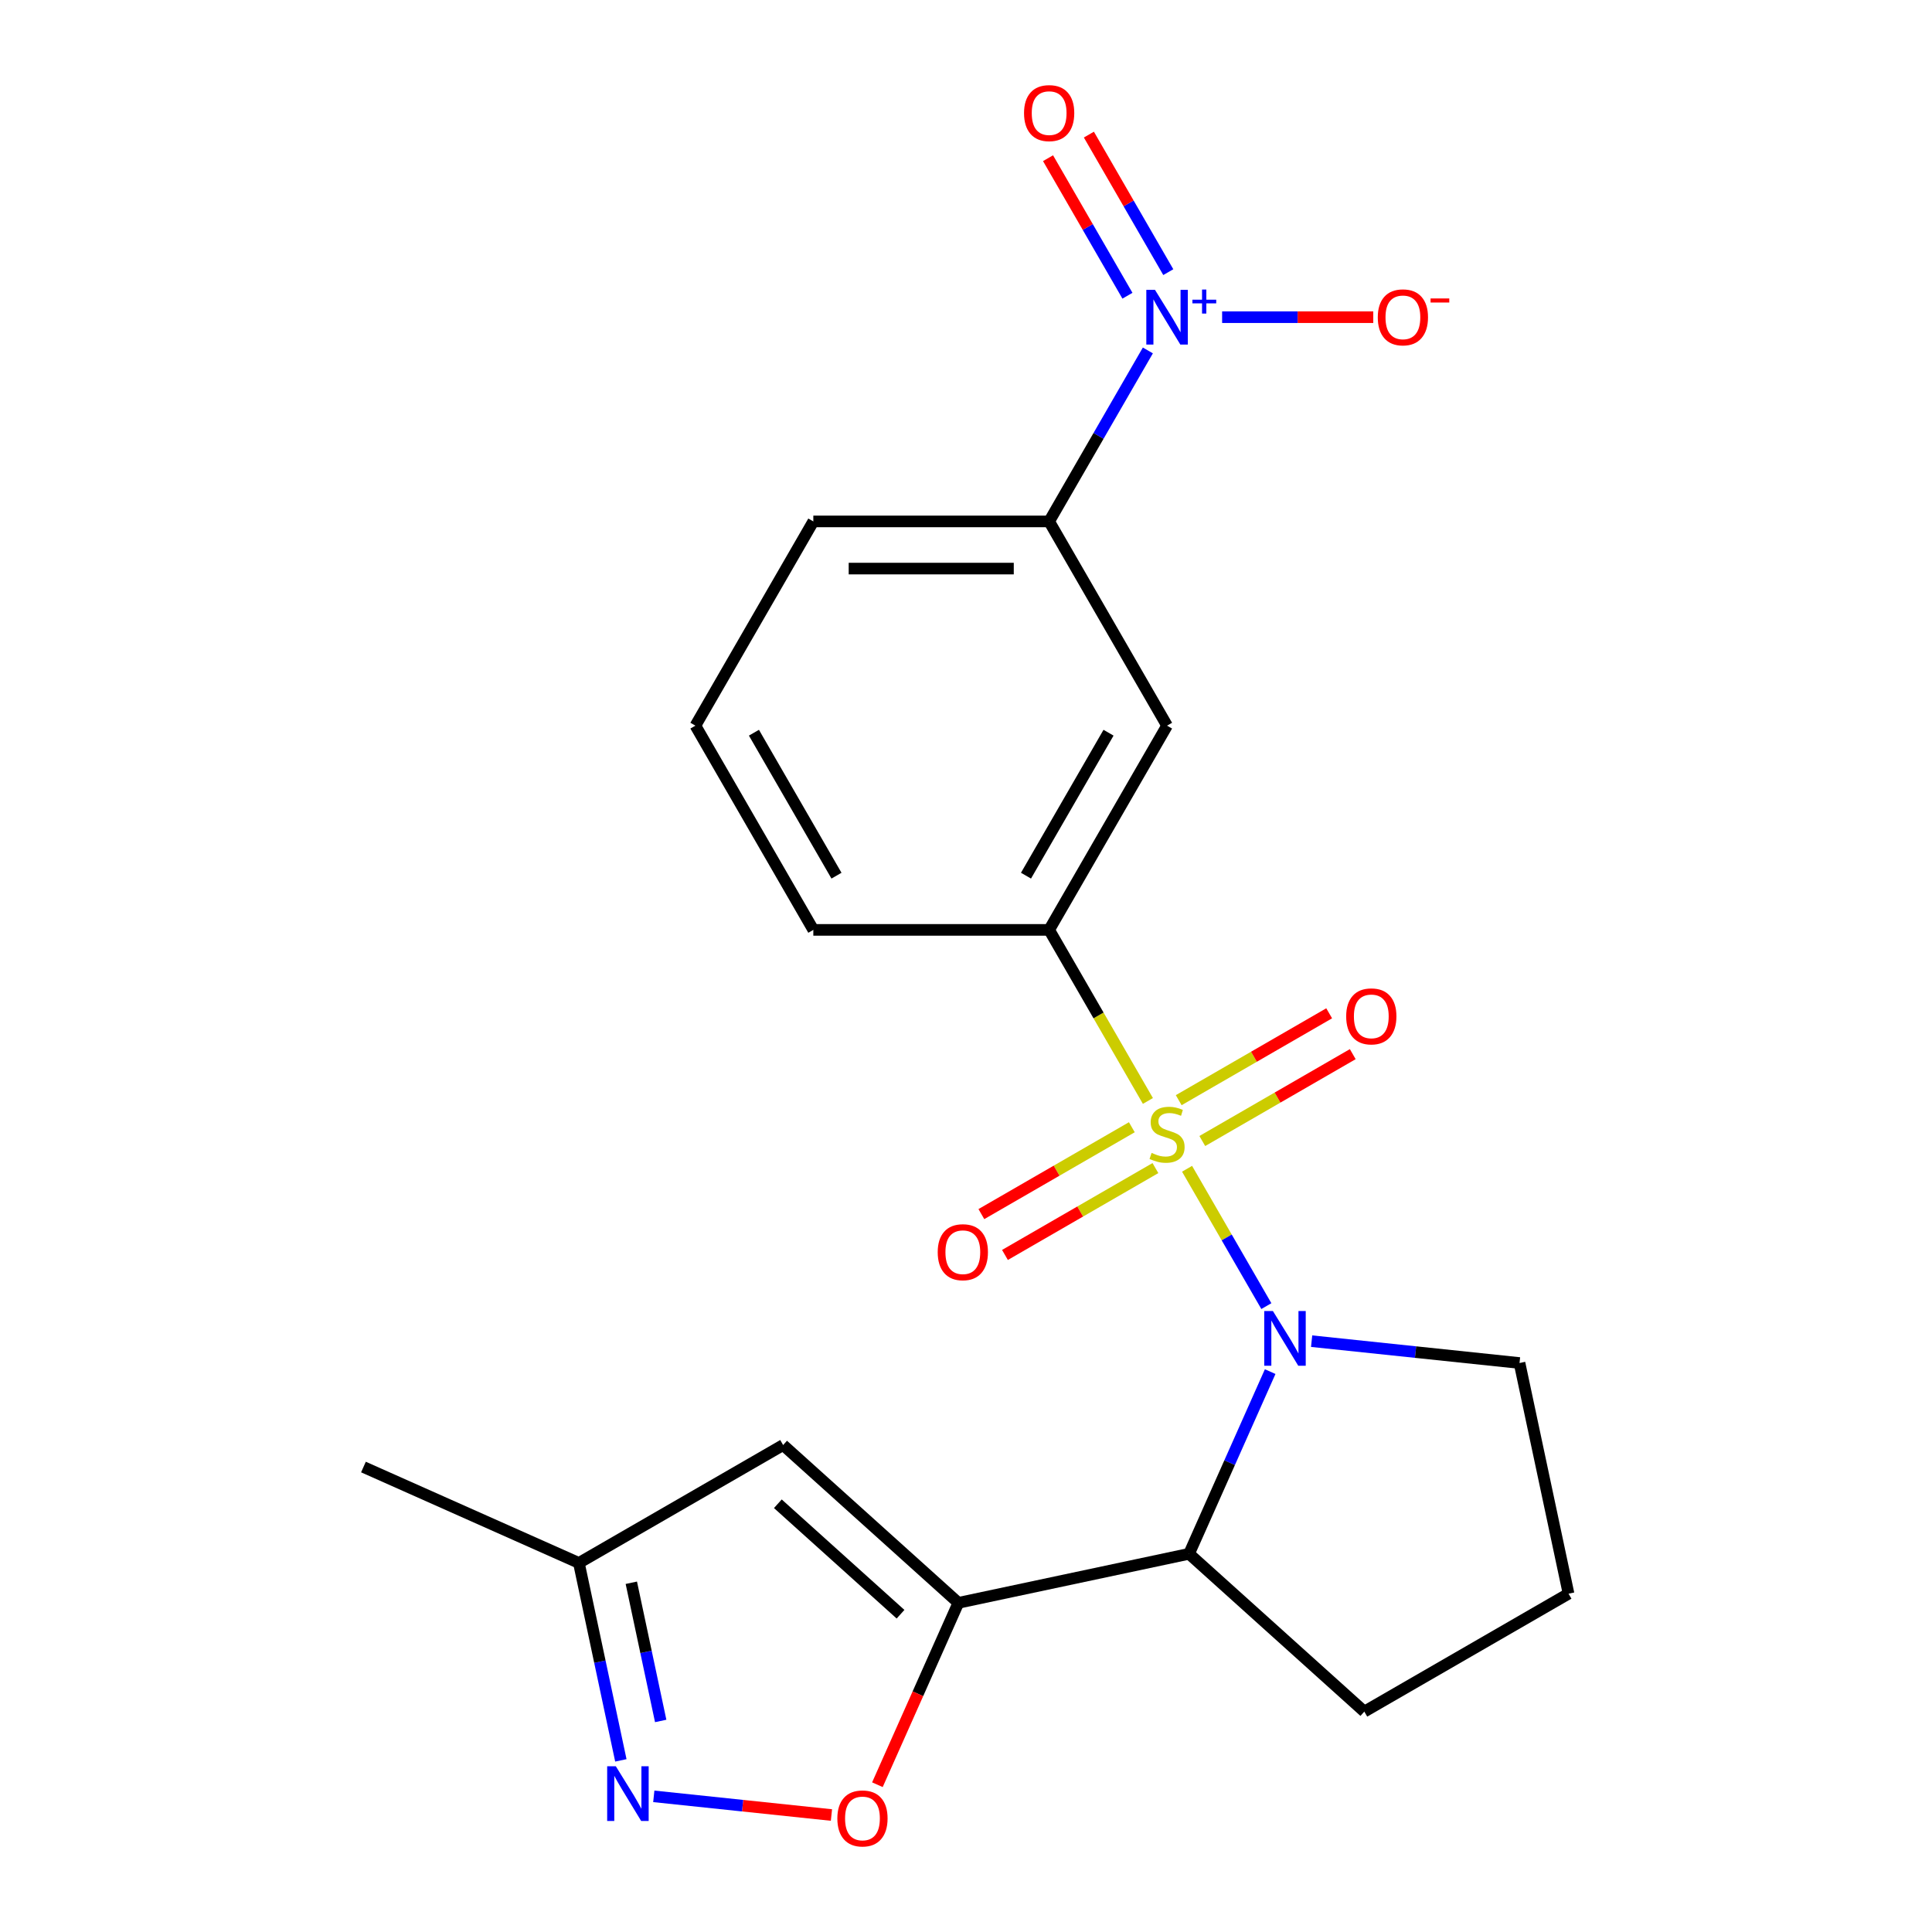 <?xml version='1.0' encoding='iso-8859-1'?>
<svg version='1.1' baseProfile='full'
              xmlns='http://www.w3.org/2000/svg'
                      xmlns:rdkit='http://www.rdkit.org/xml'
                      xmlns:xlink='http://www.w3.org/1999/xlink'
                  xml:space='preserve'
width='1000px' height='1000px' viewBox='0 0 1000 1000'>
<!-- END OF HEADER -->
<rect style='opacity:1.0;fill:#FFFFFF;stroke:none' width='1000' height='1000' x='0' y='0'> </rect>
<path class='bond-0' d='M 614.424,604.954 L 634.945,640.497' style='fill:none;fill-rule:evenodd;stroke:#CCCC00;stroke-width:6px;stroke-linecap:butt;stroke-linejoin:miter;stroke-opacity:1' />
<path class='bond-0' d='M 634.945,640.497 L 655.466,676.04' style='fill:none;fill-rule:evenodd;stroke:#0000FF;stroke-width:6px;stroke-linecap:butt;stroke-linejoin:miter;stroke-opacity:1' />
<path class='bond-4' d='M 594.157,569.851 L 568.598,525.58' style='fill:none;fill-rule:evenodd;stroke:#CCCC00;stroke-width:6px;stroke-linecap:butt;stroke-linejoin:miter;stroke-opacity:1' />
<path class='bond-4' d='M 568.598,525.58 L 543.038,481.31' style='fill:none;fill-rule:evenodd;stroke:#000000;stroke-width:6px;stroke-linecap:butt;stroke-linejoin:miter;stroke-opacity:1' />
<path class='bond-10' d='M 585.836,583.455 L 546.897,605.937' style='fill:none;fill-rule:evenodd;stroke:#CCCC00;stroke-width:6px;stroke-linecap:butt;stroke-linejoin:miter;stroke-opacity:1' />
<path class='bond-10' d='M 546.897,605.937 L 507.957,628.419' style='fill:none;fill-rule:evenodd;stroke:#FF0000;stroke-width:6px;stroke-linecap:butt;stroke-linejoin:miter;stroke-opacity:1' />
<path class='bond-10' d='M 598.043,604.598 L 559.103,627.079' style='fill:none;fill-rule:evenodd;stroke:#CCCC00;stroke-width:6px;stroke-linecap:butt;stroke-linejoin:miter;stroke-opacity:1' />
<path class='bond-10' d='M 559.103,627.079 L 520.164,649.561' style='fill:none;fill-rule:evenodd;stroke:#FF0000;stroke-width:6px;stroke-linecap:butt;stroke-linejoin:miter;stroke-opacity:1' />
<path class='bond-11' d='M 622.306,590.589 L 661.246,568.107' style='fill:none;fill-rule:evenodd;stroke:#CCCC00;stroke-width:6px;stroke-linecap:butt;stroke-linejoin:miter;stroke-opacity:1' />
<path class='bond-11' d='M 661.246,568.107 L 700.185,545.626' style='fill:none;fill-rule:evenodd;stroke:#FF0000;stroke-width:6px;stroke-linecap:butt;stroke-linejoin:miter;stroke-opacity:1' />
<path class='bond-11' d='M 610.1,569.447 L 649.039,546.965' style='fill:none;fill-rule:evenodd;stroke:#CCCC00;stroke-width:6px;stroke-linecap:butt;stroke-linejoin:miter;stroke-opacity:1' />
<path class='bond-11' d='M 649.039,546.965 L 687.978,524.483' style='fill:none;fill-rule:evenodd;stroke:#FF0000;stroke-width:6px;stroke-linecap:butt;stroke-linejoin:miter;stroke-opacity:1' />
<path class='bond-3' d='M 657.441,709.946 L 636.448,757.096' style='fill:none;fill-rule:evenodd;stroke:#0000FF;stroke-width:6px;stroke-linecap:butt;stroke-linejoin:miter;stroke-opacity:1' />
<path class='bond-3' d='M 636.448,757.096 L 615.455,804.247' style='fill:none;fill-rule:evenodd;stroke:#000000;stroke-width:6px;stroke-linecap:butt;stroke-linejoin:miter;stroke-opacity:1' />
<path class='bond-15' d='M 678.896,694.184 L 732.698,699.839' style='fill:none;fill-rule:evenodd;stroke:#0000FF;stroke-width:6px;stroke-linecap:butt;stroke-linejoin:miter;stroke-opacity:1' />
<path class='bond-15' d='M 732.698,699.839 L 786.501,705.494' style='fill:none;fill-rule:evenodd;stroke:#000000;stroke-width:6px;stroke-linecap:butt;stroke-linejoin:miter;stroke-opacity:1' />
<path class='bond-1' d='M 496.057,829.626 L 615.455,804.247' style='fill:none;fill-rule:evenodd;stroke:#000000;stroke-width:6px;stroke-linecap:butt;stroke-linejoin:miter;stroke-opacity:1' />
<path class='bond-5' d='M 496.057,829.626 L 475.1,876.696' style='fill:none;fill-rule:evenodd;stroke:#000000;stroke-width:6px;stroke-linecap:butt;stroke-linejoin:miter;stroke-opacity:1' />
<path class='bond-5' d='M 475.1,876.696 L 454.143,923.767' style='fill:none;fill-rule:evenodd;stroke:#FF0000;stroke-width:6px;stroke-linecap:butt;stroke-linejoin:miter;stroke-opacity:1' />
<path class='bond-6' d='M 496.057,829.626 L 405.345,747.948' style='fill:none;fill-rule:evenodd;stroke:#000000;stroke-width:6px;stroke-linecap:butt;stroke-linejoin:miter;stroke-opacity:1' />
<path class='bond-6' d='M 466.115,835.517 L 402.616,778.342' style='fill:none;fill-rule:evenodd;stroke:#000000;stroke-width:6px;stroke-linecap:butt;stroke-linejoin:miter;stroke-opacity:1' />
<path class='bond-2' d='M 594.134,181.386 L 568.586,225.636' style='fill:none;fill-rule:evenodd;stroke:#0000FF;stroke-width:6px;stroke-linecap:butt;stroke-linejoin:miter;stroke-opacity:1' />
<path class='bond-2' d='M 568.586,225.636 L 543.038,269.886' style='fill:none;fill-rule:evenodd;stroke:#000000;stroke-width:6px;stroke-linecap:butt;stroke-linejoin:miter;stroke-opacity:1' />
<path class='bond-13' d='M 632.568,164.174 L 671.683,164.174' style='fill:none;fill-rule:evenodd;stroke:#0000FF;stroke-width:6px;stroke-linecap:butt;stroke-linejoin:miter;stroke-opacity:1' />
<path class='bond-13' d='M 671.683,164.174 L 710.798,164.174' style='fill:none;fill-rule:evenodd;stroke:#FF0000;stroke-width:6px;stroke-linecap:butt;stroke-linejoin:miter;stroke-opacity:1' />
<path class='bond-14' d='M 604.705,140.859 L 584.156,105.266' style='fill:none;fill-rule:evenodd;stroke:#0000FF;stroke-width:6px;stroke-linecap:butt;stroke-linejoin:miter;stroke-opacity:1' />
<path class='bond-14' d='M 584.156,105.266 L 563.606,69.674' style='fill:none;fill-rule:evenodd;stroke:#FF0000;stroke-width:6px;stroke-linecap:butt;stroke-linejoin:miter;stroke-opacity:1' />
<path class='bond-14' d='M 583.563,153.066 L 563.013,117.473' style='fill:none;fill-rule:evenodd;stroke:#0000FF;stroke-width:6px;stroke-linecap:butt;stroke-linejoin:miter;stroke-opacity:1' />
<path class='bond-14' d='M 563.013,117.473 L 542.464,81.88' style='fill:none;fill-rule:evenodd;stroke:#FF0000;stroke-width:6px;stroke-linecap:butt;stroke-linejoin:miter;stroke-opacity:1' />
<path class='bond-16' d='M 615.455,804.247 L 706.168,885.925' style='fill:none;fill-rule:evenodd;stroke:#000000;stroke-width:6px;stroke-linecap:butt;stroke-linejoin:miter;stroke-opacity:1' />
<path class='bond-8' d='M 543.038,481.31 L 604.071,375.598' style='fill:none;fill-rule:evenodd;stroke:#000000;stroke-width:6px;stroke-linecap:butt;stroke-linejoin:miter;stroke-opacity:1' />
<path class='bond-8' d='M 531.051,453.247 L 573.774,379.248' style='fill:none;fill-rule:evenodd;stroke:#000000;stroke-width:6px;stroke-linecap:butt;stroke-linejoin:miter;stroke-opacity:1' />
<path class='bond-17' d='M 543.038,481.31 L 420.973,481.31' style='fill:none;fill-rule:evenodd;stroke:#000000;stroke-width:6px;stroke-linecap:butt;stroke-linejoin:miter;stroke-opacity:1' />
<path class='bond-7' d='M 430.357,939.451 L 384.378,934.619' style='fill:none;fill-rule:evenodd;stroke:#FF0000;stroke-width:6px;stroke-linecap:butt;stroke-linejoin:miter;stroke-opacity:1' />
<path class='bond-7' d='M 384.378,934.619 L 338.4,929.786' style='fill:none;fill-rule:evenodd;stroke:#0000FF;stroke-width:6px;stroke-linecap:butt;stroke-linejoin:miter;stroke-opacity:1' />
<path class='bond-12' d='M 405.345,747.948 L 299.633,808.981' style='fill:none;fill-rule:evenodd;stroke:#000000;stroke-width:6px;stroke-linecap:butt;stroke-linejoin:miter;stroke-opacity:1' />
<path class='bond-24' d='M 321.353,911.167 L 310.493,860.074' style='fill:none;fill-rule:evenodd;stroke:#0000FF;stroke-width:6px;stroke-linecap:butt;stroke-linejoin:miter;stroke-opacity:1' />
<path class='bond-24' d='M 310.493,860.074 L 299.633,808.981' style='fill:none;fill-rule:evenodd;stroke:#000000;stroke-width:6px;stroke-linecap:butt;stroke-linejoin:miter;stroke-opacity:1' />
<path class='bond-24' d='M 341.975,890.764 L 334.372,854.998' style='fill:none;fill-rule:evenodd;stroke:#0000FF;stroke-width:6px;stroke-linecap:butt;stroke-linejoin:miter;stroke-opacity:1' />
<path class='bond-24' d='M 334.372,854.998 L 326.77,819.233' style='fill:none;fill-rule:evenodd;stroke:#000000;stroke-width:6px;stroke-linecap:butt;stroke-linejoin:miter;stroke-opacity:1' />
<path class='bond-9' d='M 604.071,375.598 L 543.038,269.886' style='fill:none;fill-rule:evenodd;stroke:#000000;stroke-width:6px;stroke-linecap:butt;stroke-linejoin:miter;stroke-opacity:1' />
<path class='bond-23' d='M 543.038,269.886 L 420.973,269.886' style='fill:none;fill-rule:evenodd;stroke:#000000;stroke-width:6px;stroke-linecap:butt;stroke-linejoin:miter;stroke-opacity:1' />
<path class='bond-23' d='M 524.728,294.299 L 439.282,294.299' style='fill:none;fill-rule:evenodd;stroke:#000000;stroke-width:6px;stroke-linecap:butt;stroke-linejoin:miter;stroke-opacity:1' />
<path class='bond-21' d='M 299.633,808.981 L 188.12,759.332' style='fill:none;fill-rule:evenodd;stroke:#000000;stroke-width:6px;stroke-linecap:butt;stroke-linejoin:miter;stroke-opacity:1' />
<path class='bond-19' d='M 786.501,705.494 L 811.88,824.892' style='fill:none;fill-rule:evenodd;stroke:#000000;stroke-width:6px;stroke-linecap:butt;stroke-linejoin:miter;stroke-opacity:1' />
<path class='bond-22' d='M 706.168,885.925 L 811.88,824.892' style='fill:none;fill-rule:evenodd;stroke:#000000;stroke-width:6px;stroke-linecap:butt;stroke-linejoin:miter;stroke-opacity:1' />
<path class='bond-20' d='M 420.973,481.31 L 359.94,375.598' style='fill:none;fill-rule:evenodd;stroke:#000000;stroke-width:6px;stroke-linecap:butt;stroke-linejoin:miter;stroke-opacity:1' />
<path class='bond-20' d='M 432.96,453.247 L 390.237,379.248' style='fill:none;fill-rule:evenodd;stroke:#000000;stroke-width:6px;stroke-linecap:butt;stroke-linejoin:miter;stroke-opacity:1' />
<path class='bond-18' d='M 420.973,269.886 L 359.94,375.598' style='fill:none;fill-rule:evenodd;stroke:#000000;stroke-width:6px;stroke-linecap:butt;stroke-linejoin:miter;stroke-opacity:1' />
<path  class='atom-0' d='M 596.071 596.742
Q 596.391 596.862, 597.711 597.422
Q 599.031 597.982, 600.471 598.342
Q 601.951 598.662, 603.391 598.662
Q 606.071 598.662, 607.631 597.382
Q 609.191 596.062, 609.191 593.782
Q 609.191 592.222, 608.391 591.262
Q 607.631 590.302, 606.431 589.782
Q 605.231 589.262, 603.231 588.662
Q 600.711 587.902, 599.191 587.182
Q 597.711 586.462, 596.631 584.942
Q 595.591 583.422, 595.591 580.862
Q 595.591 577.302, 597.991 575.102
Q 600.431 572.902, 605.231 572.902
Q 608.511 572.902, 612.231 574.462
L 611.311 577.542
Q 607.911 576.142, 605.351 576.142
Q 602.591 576.142, 601.071 577.302
Q 599.551 578.422, 599.591 580.382
Q 599.591 581.902, 600.351 582.822
Q 601.151 583.742, 602.271 584.262
Q 603.431 584.782, 605.351 585.382
Q 607.911 586.182, 609.431 586.982
Q 610.951 587.782, 612.031 589.422
Q 613.151 591.022, 613.151 593.782
Q 613.151 597.702, 610.511 599.822
Q 607.911 601.902, 603.551 601.902
Q 601.031 601.902, 599.111 601.342
Q 597.231 600.822, 594.991 599.902
L 596.071 596.742
' fill='#CCCC00'/>
<path  class='atom-1' d='M 658.844 678.574
L 668.124 693.574
Q 669.044 695.054, 670.524 697.734
Q 672.004 700.414, 672.084 700.574
L 672.084 678.574
L 675.844 678.574
L 675.844 706.894
L 671.964 706.894
L 662.004 690.494
Q 660.844 688.574, 659.604 686.374
Q 658.404 684.174, 658.044 683.494
L 658.044 706.894
L 654.364 706.894
L 654.364 678.574
L 658.844 678.574
' fill='#0000FF'/>
<path  class='atom-3' d='M 597.811 150.014
L 607.091 165.014
Q 608.011 166.494, 609.491 169.174
Q 610.971 171.854, 611.051 172.014
L 611.051 150.014
L 614.811 150.014
L 614.811 178.334
L 610.931 178.334
L 600.971 161.934
Q 599.811 160.014, 598.571 157.814
Q 597.371 155.614, 597.011 154.934
L 597.011 178.334
L 593.331 178.334
L 593.331 150.014
L 597.811 150.014
' fill='#0000FF'/>
<path  class='atom-3' d='M 617.187 155.119
L 622.177 155.119
L 622.177 149.865
L 624.394 149.865
L 624.394 155.119
L 629.516 155.119
L 629.516 157.02
L 624.394 157.02
L 624.394 162.3
L 622.177 162.3
L 622.177 157.02
L 617.187 157.02
L 617.187 155.119
' fill='#0000FF'/>
<path  class='atom-6' d='M 433.409 941.218
Q 433.409 934.418, 436.769 930.618
Q 440.129 926.818, 446.409 926.818
Q 452.689 926.818, 456.049 930.618
Q 459.409 934.418, 459.409 941.218
Q 459.409 948.098, 456.009 952.018
Q 452.609 955.898, 446.409 955.898
Q 440.169 955.898, 436.769 952.018
Q 433.409 948.138, 433.409 941.218
M 446.409 952.698
Q 450.729 952.698, 453.049 949.818
Q 455.409 946.898, 455.409 941.218
Q 455.409 935.658, 453.049 932.858
Q 450.729 930.018, 446.409 930.018
Q 442.089 930.018, 439.729 932.818
Q 437.409 935.618, 437.409 941.218
Q 437.409 946.938, 439.729 949.818
Q 442.089 952.698, 446.409 952.698
' fill='#FF0000'/>
<path  class='atom-8' d='M 318.751 914.219
L 328.031 929.219
Q 328.951 930.699, 330.431 933.379
Q 331.911 936.059, 331.991 936.219
L 331.991 914.219
L 335.751 914.219
L 335.751 942.539
L 331.871 942.539
L 321.911 926.139
Q 320.751 924.219, 319.511 922.019
Q 318.311 919.819, 317.951 919.139
L 317.951 942.539
L 314.271 942.539
L 314.271 914.219
L 318.751 914.219
' fill='#0000FF'/>
<path  class='atom-11' d='M 485.359 648.135
Q 485.359 641.335, 488.719 637.535
Q 492.079 633.735, 498.359 633.735
Q 504.639 633.735, 507.999 637.535
Q 511.359 641.335, 511.359 648.135
Q 511.359 655.015, 507.959 658.935
Q 504.559 662.815, 498.359 662.815
Q 492.119 662.815, 488.719 658.935
Q 485.359 655.055, 485.359 648.135
M 498.359 659.615
Q 502.679 659.615, 504.999 656.735
Q 507.359 653.815, 507.359 648.135
Q 507.359 642.575, 504.999 639.775
Q 502.679 636.935, 498.359 636.935
Q 494.039 636.935, 491.679 639.735
Q 489.359 642.535, 489.359 648.135
Q 489.359 653.855, 491.679 656.735
Q 494.039 659.615, 498.359 659.615
' fill='#FF0000'/>
<path  class='atom-12' d='M 696.783 526.069
Q 696.783 519.269, 700.143 515.469
Q 703.503 511.669, 709.783 511.669
Q 716.063 511.669, 719.423 515.469
Q 722.783 519.269, 722.783 526.069
Q 722.783 532.949, 719.383 536.869
Q 715.983 540.749, 709.783 540.749
Q 703.543 540.749, 700.143 536.869
Q 696.783 532.989, 696.783 526.069
M 709.783 537.549
Q 714.103 537.549, 716.423 534.669
Q 718.783 531.749, 718.783 526.069
Q 718.783 520.509, 716.423 517.709
Q 714.103 514.869, 709.783 514.869
Q 705.463 514.869, 703.103 517.669
Q 700.783 520.469, 700.783 526.069
Q 700.783 531.789, 703.103 534.669
Q 705.463 537.549, 709.783 537.549
' fill='#FF0000'/>
<path  class='atom-14' d='M 713.137 164.254
Q 713.137 157.454, 716.497 153.654
Q 719.857 149.854, 726.137 149.854
Q 732.417 149.854, 735.777 153.654
Q 739.137 157.454, 739.137 164.254
Q 739.137 171.134, 735.737 175.054
Q 732.337 178.934, 726.137 178.934
Q 719.897 178.934, 716.497 175.054
Q 713.137 171.174, 713.137 164.254
M 726.137 175.734
Q 730.457 175.734, 732.777 172.854
Q 735.137 169.934, 735.137 164.254
Q 735.137 158.694, 732.777 155.894
Q 730.457 153.054, 726.137 153.054
Q 721.817 153.054, 719.457 155.854
Q 717.137 158.654, 717.137 164.254
Q 717.137 169.974, 719.457 172.854
Q 721.817 175.734, 726.137 175.734
' fill='#FF0000'/>
<path  class='atom-14' d='M 740.457 154.476
L 750.146 154.476
L 750.146 156.588
L 740.457 156.588
L 740.457 154.476
' fill='#FF0000'/>
<path  class='atom-15' d='M 530.038 58.542
Q 530.038 51.742, 533.398 47.942
Q 536.758 44.142, 543.038 44.142
Q 549.318 44.142, 552.678 47.942
Q 556.038 51.742, 556.038 58.542
Q 556.038 65.422, 552.638 69.342
Q 549.238 73.222, 543.038 73.222
Q 536.798 73.222, 533.398 69.342
Q 530.038 65.462, 530.038 58.542
M 543.038 70.022
Q 547.358 70.022, 549.678 67.142
Q 552.038 64.222, 552.038 58.542
Q 552.038 52.982, 549.678 50.182
Q 547.358 47.342, 543.038 47.342
Q 538.718 47.342, 536.358 50.142
Q 534.038 52.942, 534.038 58.542
Q 534.038 64.262, 536.358 67.142
Q 538.718 70.022, 543.038 70.022
' fill='#FF0000'/>
</svg>
